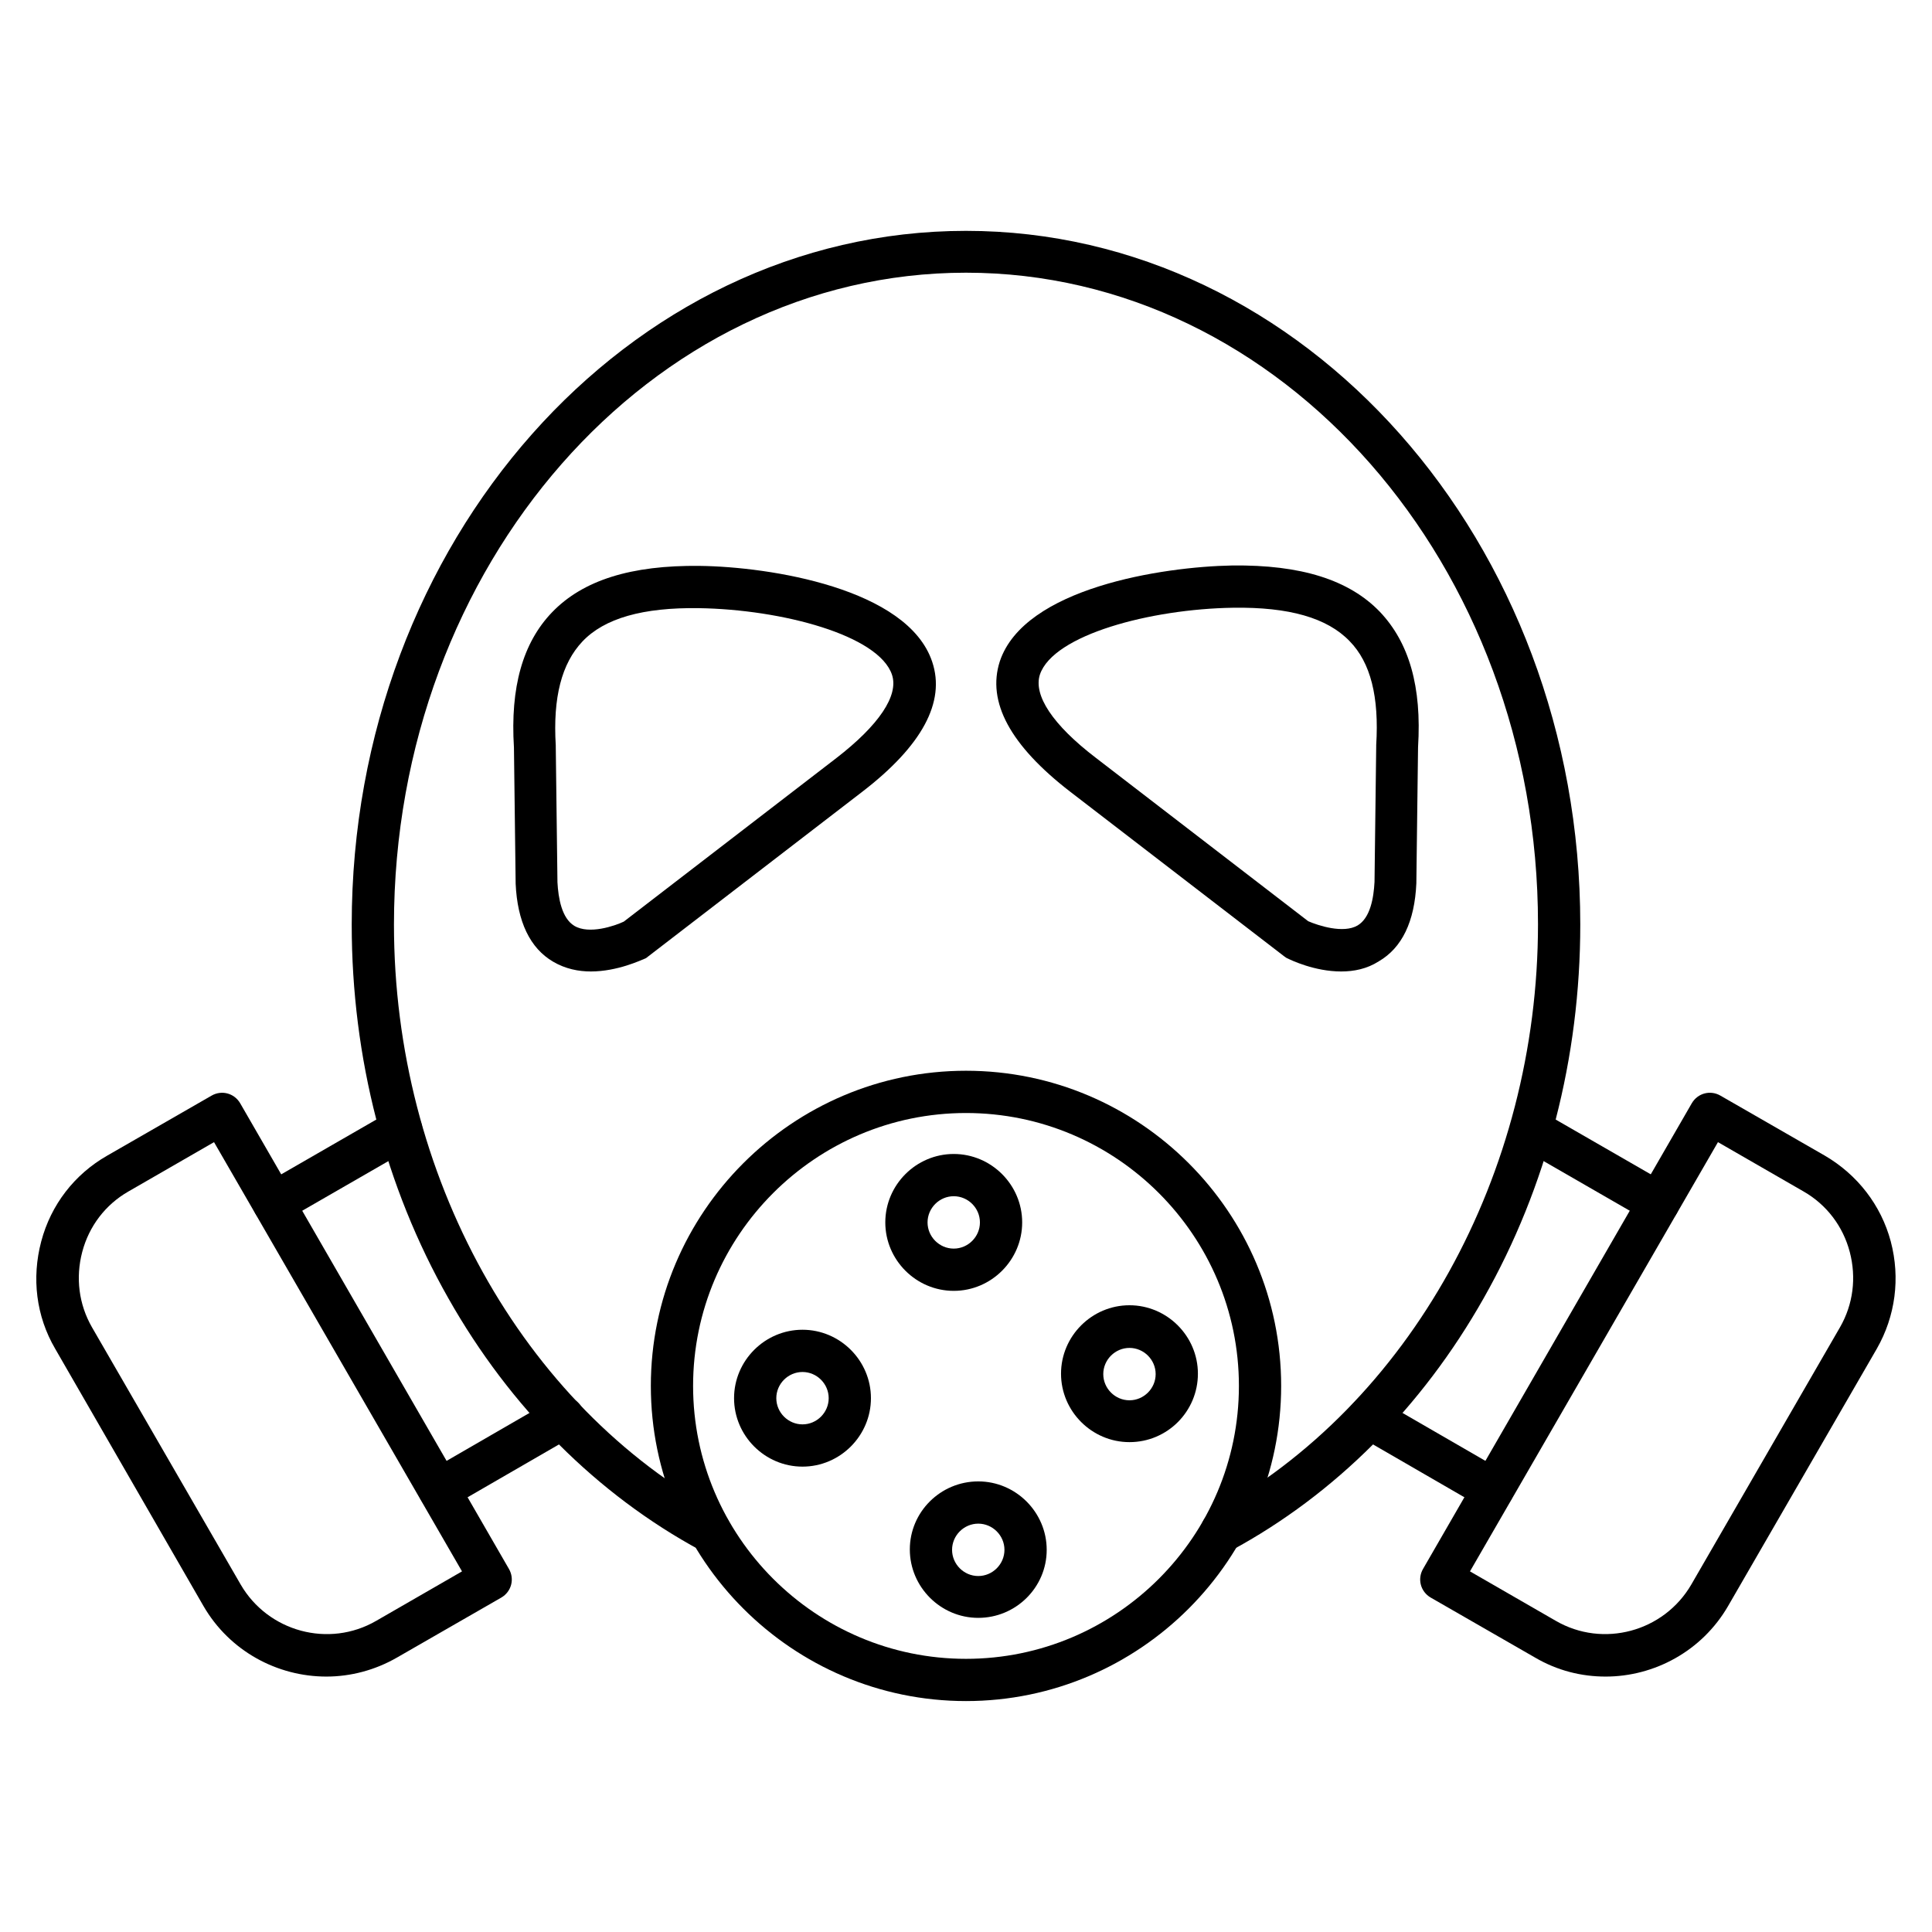 <?xml version="1.0" encoding="UTF-8"?>
<!-- Uploaded to: ICON Repo, www.iconrepo.com, Generator: ICON Repo Mixer Tools -->
<svg fill="#000000" width="800px" height="800px" version="1.1" viewBox="144 144 512 512" xmlns="http://www.w3.org/2000/svg">
 <g>
  <path d="m467.73 555.39c-2.016 0-3.918-1.008-4.926-2.91-1.457-2.688-0.449-6.156 2.238-7.613 52.508-28.551 86.543-89.68 86.543-155.96 0-95.164-67.957-172.64-151.59-172.64-83.633 0.004-151.59 77.59-151.59 172.75 0 66.277 33.922 127.41 86.543 155.96 2.688 1.457 3.695 4.926 2.238 7.613s-4.926 3.695-7.613 2.238c-27.316-14.777-50.383-37.84-66.727-66.727-16.793-29.559-25.637-63.816-25.637-99.082 0-101.43 73.109-183.84 162.79-183.84s162.79 82.402 162.79 183.84c0 35.266-8.844 69.527-25.637 99.082-16.348 28.887-39.41 51.949-66.727 66.727-0.898 0.449-1.793 0.559-2.688 0.559z"/>
  <path d="m300.58 401.45c-3.246 0-6.719-0.672-9.965-2.574-6.156-3.582-9.516-10.637-9.965-20.711v-0.223l-0.449-35.828c-1.008-16.012 2.352-27.766 10.078-35.828 8.172-8.508 20.938-12.539 39.184-12.316 18.473 0.223 55.082 5.934 61.578 25.414 3.582 10.637-2.688 22.281-18.586 34.484l-56.762 43.664c-0.223 0.223-0.559 0.449-0.895 0.559-0.898 0.336-7.168 3.359-14.219 3.359zm-8.848-23.621c0.223 4.141 1.121 9.516 4.477 11.531 3.918 2.352 10.746 0 13.098-1.121l56.316-43.328c11.309-8.734 16.57-16.57 14.777-22.055-3.469-10.523-29.223-17.352-51.164-17.688-14.891-0.223-25.078 2.688-30.898 8.844-5.484 5.82-7.836 14.777-7.055 27.543v0.336z"/>
  <path d="m499.42 401.45c-7.055 0-13.324-3.023-14.219-3.469-0.336-0.113-0.559-0.336-0.895-0.559l-56.762-43.664c-15.785-12.203-22.055-23.734-18.586-34.484 6.492-19.48 43.105-25.078 61.578-25.414 18.25-0.223 31.012 3.805 39.184 12.316 7.727 8.172 11.082 19.816 10.078 35.828l-0.449 35.828v0.223c-0.449 10.188-3.805 17.129-9.965 20.711-3.137 2.012-6.606 2.684-9.965 2.684zm-8.734-13.32c2.574 1.121 9.293 3.359 13.098 1.121 3.359-2.016 4.254-7.277 4.477-11.531l0.449-35.938v-0.336c0.785-12.762-1.457-21.832-7.055-27.543-5.934-6.156-16.012-9.07-30.898-8.844-21.832 0.336-47.582 7.164-51.164 17.688-1.793 5.484 3.359 13.324 14.777 22.055z"/>
  <path d="m400 594.8c-46.016 0-83.52-37.504-83.52-83.52s37.504-83.52 83.52-83.52 83.52 37.504 83.52 83.52-37.508 83.52-83.52 83.52zm0-155.84c-39.855 0-72.324 32.469-72.324 72.324 0 39.855 32.469 72.324 72.324 72.324s72.324-32.469 72.324-72.324c0-39.859-32.469-72.324-72.324-72.324z"/>
  <path d="m260.39 544.31c-1.902 0-3.805-1.008-4.812-2.801-1.566-2.688-0.672-6.047 2.016-7.613l32.914-19.031c2.688-1.566 6.047-0.672 7.613 2.016 1.566 2.688 0.672 6.047-2.016 7.613l-32.914 19.031c-0.898 0.562-1.906 0.785-2.801 0.785zm-43.887-75.906c-1.902 0-3.805-1.008-4.812-2.801-1.566-2.688-0.672-6.047 2.016-7.613l33.812-19.48c2.688-1.566 6.047-0.672 7.613 2.016s0.672 6.047-2.016 7.613l-33.812 19.48c-0.898 0.559-1.793 0.785-2.801 0.785z"/>
  <path d="m230.5 588.31c-12.988 0-25.637-6.719-32.578-18.695l-39.301-68.184c-5.039-8.621-6.269-18.695-3.695-28.438 2.574-9.742 8.844-17.801 17.465-22.727l27.652-15.898c2.688-1.566 6.047-0.672 7.613 2.016l71.207 123.38c1.566 2.688 0.672 6.047-2.016 7.613l-27.652 15.898c-5.82 3.356-12.316 5.035-18.695 5.035zm-29.781-141.63-22.727 13.098c-6.047 3.469-10.41 9.18-12.203 16.012-1.793 6.828-0.895 13.883 2.574 19.93l39.41 68.184c7.277 12.539 23.398 16.906 35.938 9.629l22.727-13.098z"/>
  <path d="m539.61 544.31c-0.895 0-1.902-0.223-2.801-0.785l-32.914-19.031c-2.688-1.566-3.582-4.926-2.016-7.613s4.926-3.582 7.613-2.016l32.914 19.031c2.688 1.566 3.582 4.926 2.016 7.613-1.004 1.793-2.797 2.801-4.812 2.801zm43.887-75.906c-0.895 0-1.902-0.223-2.801-0.785l-33.809-19.48c-2.688-1.566-3.582-4.926-2.016-7.613s4.926-3.582 7.613-2.016l33.812 19.48c2.688 1.566 3.582 4.926 2.016 7.613-1.008 1.793-2.91 2.801-4.816 2.801z"/>
  <path d="m569.5 588.31c-6.383 0-12.762-1.566-18.695-5.039l-27.656-15.898c-2.688-1.566-3.582-4.926-2.016-7.613l71.207-123.38c1.566-2.688 4.926-3.582 7.613-2.016l27.652 15.898c8.621 5.039 14.891 13.098 17.465 22.727 2.574 9.742 1.23 19.816-3.695 28.438l-39.41 68.184c-6.941 11.98-19.59 18.699-32.465 18.699zm-35.941-27.879 22.727 13.098c12.539 7.277 28.66 2.91 35.938-9.629l39.41-68.184c3.469-6.047 4.367-13.098 2.574-19.93-1.793-6.828-6.156-12.539-12.203-16.012l-22.727-13.094z"/>
  <path d="m396.75 486.09c-9.965 0-18.137-8.172-18.137-18.137 0-9.965 8.172-18.137 18.137-18.137s18.137 8.172 18.137 18.137c0.004 9.965-8.172 18.137-18.137 18.137zm0-25.078c-3.805 0-6.941 3.137-6.941 6.941 0 3.805 3.137 6.941 6.941 6.941s6.941-3.137 6.941-6.941c0-3.809-3.133-6.941-6.941-6.941z"/>
  <path d="m356.67 532.67c-9.965 0-18.137-8.172-18.137-18.137s8.172-18.137 18.137-18.137 18.137 8.172 18.137 18.137-8.172 18.137-18.137 18.137zm0-25.078c-3.805 0-6.941 3.137-6.941 6.941s3.137 6.941 6.941 6.941 6.941-3.137 6.941-6.941-3.137-6.941-6.941-6.941z"/>
  <path d="m403.25 572.75c-9.965 0-18.137-8.172-18.137-18.137 0-9.965 8.172-18.027 18.137-18.027s18.137 8.172 18.137 18.137-8.172 18.027-18.137 18.027zm0-24.969c-3.805 0-6.941 3.137-6.941 6.941 0 3.805 3.137 6.941 6.941 6.941 3.805 0 6.941-3.137 6.941-6.941 0-3.805-3.137-6.941-6.941-6.941z"/>
  <path d="m443.32 526.18c-9.965 0-18.137-8.172-18.137-18.137 0-9.965 8.172-18.137 18.137-18.137 9.965 0 18.137 8.172 18.137 18.137 0.004 9.961-8.059 18.137-18.137 18.137zm0-24.969c-3.805 0-6.941 3.137-6.941 6.941 0 3.805 3.137 6.941 6.941 6.941 3.805 0 6.941-3.137 6.941-6.941 0-3.805-3.133-6.941-6.941-6.941z"/>
 </g>
</svg>